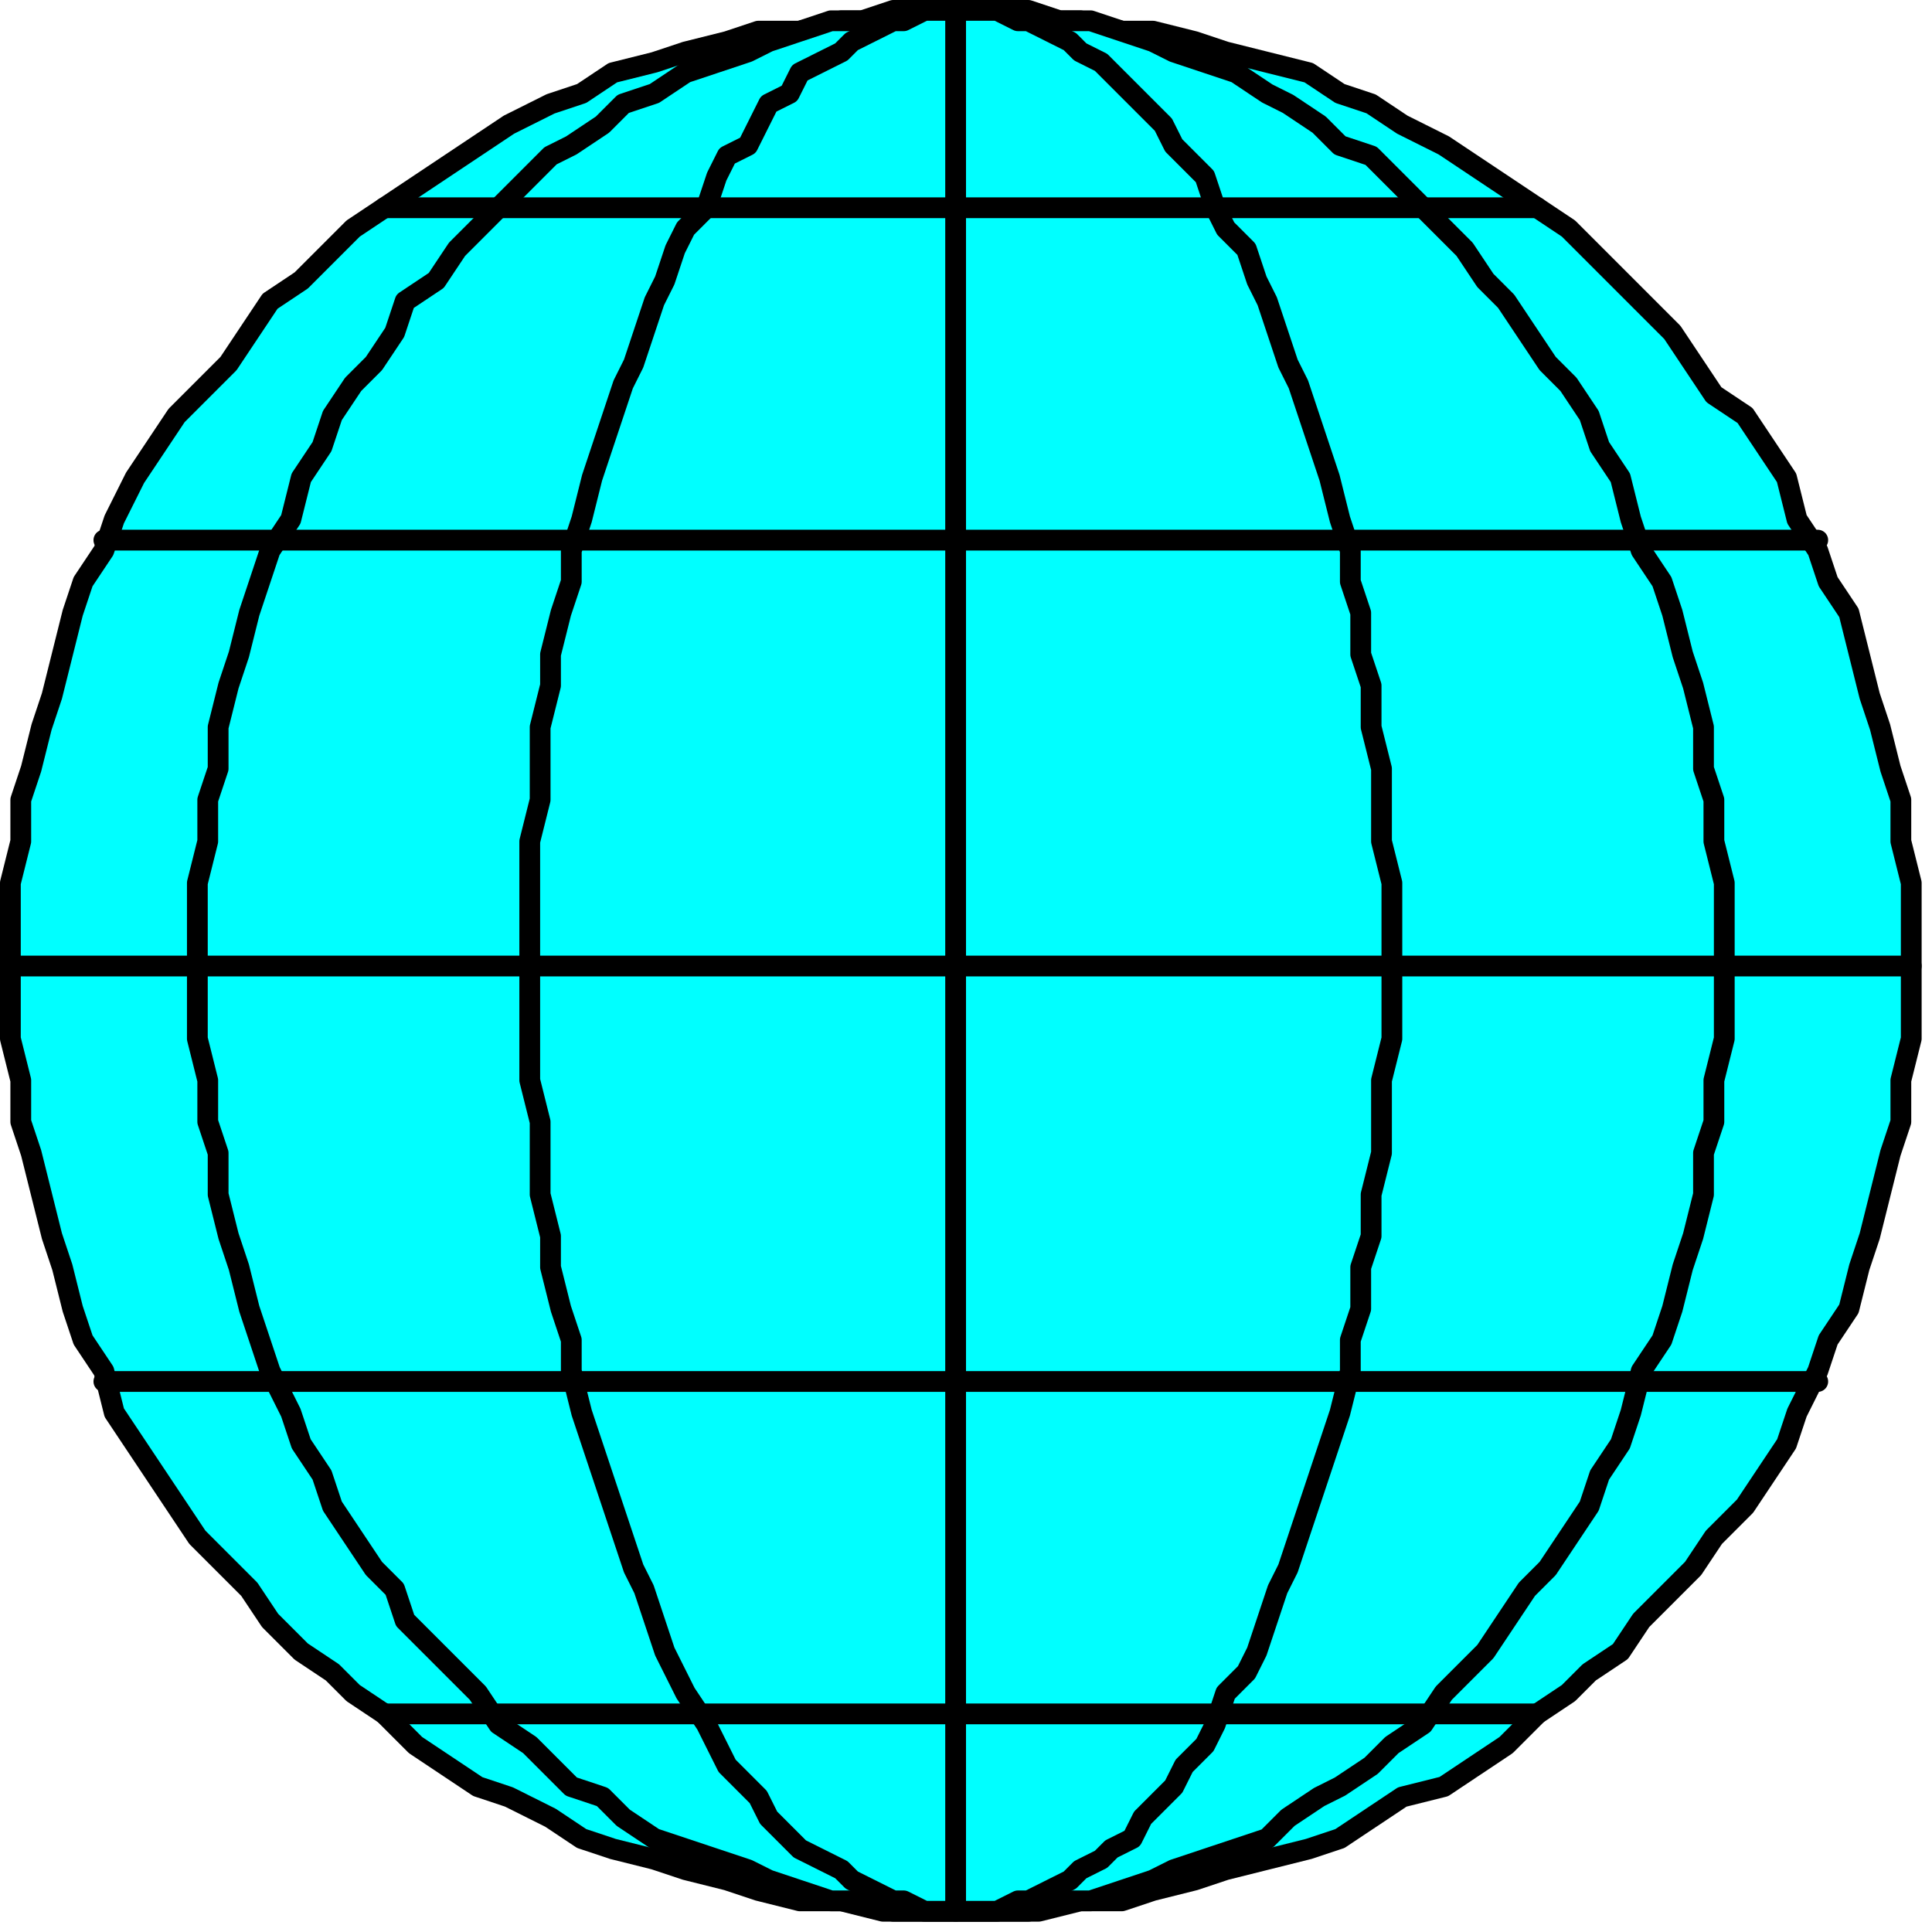<?xml version="1.0" encoding="UTF-8" standalone="no"?>
<svg
   xmlns:dc="http://purl.org/dc/elements/1.1/"
   xmlns:cc="http://creativecommons.org/ns#"
   xmlns:rdf="http://www.w3.org/1999/02/22-rdf-syntax-ns#"
   xmlns:svg="http://www.w3.org/2000/svg"
   xmlns="http://www.w3.org/2000/svg"
   xmlns:sodipodi="http://sodipodi.sourceforge.net/DTD/sodipodi-0.dtd"
   xmlns:inkscape="http://www.inkscape.org/namespaces/inkscape"
   version="1.0"
   width="49.212mm"
   height="49.212mm"
   id="svg37"
   sodipodi:docname="GLOBE024.WMF">
  <sodipodi:namedview
     pagecolor="#ffffff"
     bordercolor="#666666"
     borderopacity="1"
     objecttolerance="10"
     gridtolerance="10"
     guidetolerance="10"
     inkscape:pageopacity="0"
     inkscape:pageshadow="2"
     inkscape:window-width="640"
     inkscape:window-height="480"
     id="namedview39" />
  <defs
     id="defs3">
    <pattern
       id="WMFhbasepattern"
       patternUnits="userSpaceOnUse"
       width="6"
       height="6"
       x="0"
       y="0" />
  </defs>
  <path
     style="fill:none;stroke:none;"
     d="  M 0,0   L 185,0   L 185,185   L 0,185   z "
     id="path5" />
  <path
     style="fill:#00ffff;fill-rule:evenodd;fill-opacity:1;stroke:#000000;stroke-width:2px;stroke-linecap:round;stroke-linejoin:round;stroke-miterlimit:4;stroke-dasharray:none;stroke-opacity:1;"
     d="  M 92,184   L 96,184   L 100,184   L 104,183   L 108,183   L 111,182   L 115,181   L 118,180   L 122,179   L 126,178   L 129,177   L 132,175   L 135,173   L 139,172   L 142,170   L 145,168   L 148,165   L 151,163   L 153,161   L 156,159   L 158,156   L 161,153   L 163,151   L 165,148   L 168,145   L 170,142   L 172,139   L 173,136   L 175,132   L 176,129   L 178,126   L 179,122   L 180,119   L 181,115   L 182,111   L 183,108   L 183,104   L 184,100   L 184,96   L 184,93   L 184,93   L 184,89   L 184,85   L 183,81   L 183,77   L 182,74   L 181,70   L 180,67   L 179,63   L 178,59   L 176,56   L 175,53   L 173,50   L 172,46   L 170,43   L 168,40   L 165,38   L 163,35   L 161,32   L 158,29   L 156,27   L 153,24   L 151,22   L 148,20   L 145,18   L 142,16   L 139,14   L 135,12   L 132,10   L 129,9   L 126,7   L 122,6   L 118,5   L 115,4   L 111,3   L 108,3   L 104,2   L 100,2   L 96,1   L 92,1   L 92,1   L 89,1   L 85,2   L 81,2   L 77,3   L 73,3   L 70,4   L 66,5   L 63,6   L 59,7   L 56,9   L 53,10   L 49,12   L 46,14   L 43,16   L 40,18   L 37,20   L 34,22   L 32,24   L 29,27   L 26,29   L 24,32   L 22,35   L 19,38   L 17,40   L 15,43   L 13,46   L 11,50   L 10,53   L 8,56   L 7,59   L 6,63   L 5,67   L 4,70   L 3,74   L 2,77   L 2,81   L 1,85   L 1,89   L 1,93   L 1,93   L 1,96   L 1,100   L 2,104   L 2,108   L 3,111   L 4,115   L 5,119   L 6,122   L 7,126   L 8,129   L 10,132   L 11,136   L 13,139   L 15,142   L 17,145   L 19,148   L 22,151   L 24,153   L 26,156   L 29,159   L 32,161   L 34,163   L 37,165   L 40,168   L 43,170   L 46,172   L 49,173   L 53,175   L 56,177   L 59,178   L 63,179   L 66,180   L 70,181   L 73,182   L 77,183   L 81,183   L 85,184   L 89,184   L 92,184  z "
     id="path7" />
  <path
     style="fill:#00ffff;fill-rule:evenodd;fill-opacity:1;stroke:#000000;stroke-width:2px;stroke-linecap:round;stroke-linejoin:round;stroke-miterlimit:4;stroke-dasharray:none;stroke-opacity:1;"
     d="  M 92,184   L 95,184   L 99,184   L 102,183   L 105,183   L 108,182   L 111,181   L 113,180   L 116,179   L 119,178   L 122,177   L 124,175   L 127,173   L 129,172   L 132,170   L 134,168   L 137,166   L 139,163   L 141,161   L 143,159   L 145,156   L 147,153   L 149,151   L 151,148   L 153,145   L 154,142   L 156,139   L 157,136   L 158,132   L 160,129   L 161,126   L 162,122   L 163,119   L 164,115   L 164,111   L 165,108   L 165,104   L 166,100   L 166,96   L 166,93   L 166,93   L 166,89   L 166,85   L 165,81   L 165,77   L 164,74   L 164,70   L 163,66   L 162,63   L 161,59   L 160,56   L 158,53   L 157,50   L 156,46   L 154,43   L 153,40   L 151,37   L 149,35   L 147,32   L 145,29   L 143,27   L 141,24   L 139,22   L 137,20   L 134,17   L 132,15   L 129,14   L 127,12   L 124,10   L 122,9   L 119,7   L 116,6   L 113,5   L 111,4   L 108,3   L 105,2   L 102,2   L 99,1   L 95,1   L 92,1   L 92,1   L 89,1   L 86,1   L 83,2   L 80,2   L 77,3   L 74,4   L 72,5   L 69,6   L 66,7   L 63,9   L 60,10   L 58,12   L 55,14   L 53,15   L 51,17   L 48,20   L 46,22   L 44,24   L 42,27   L 39,29   L 38,32   L 36,35   L 34,37   L 32,40   L 31,43   L 29,46   L 28,50   L 26,53   L 25,56   L 24,59   L 23,63   L 22,66   L 21,70   L 21,74   L 20,77   L 20,81   L 19,85   L 19,89   L 19,93   L 19,93   L 19,96   L 19,100   L 20,104   L 20,108   L 21,111   L 21,115   L 22,119   L 23,122   L 24,126   L 25,129   L 26,132   L 28,136   L 29,139   L 31,142   L 32,145   L 34,148   L 36,151   L 38,153   L 39,156   L 42,159   L 44,161   L 46,163   L 48,166   L 51,168   L 53,170   L 55,172   L 58,173   L 60,175   L 63,177   L 66,178   L 69,179   L 72,180   L 74,181   L 77,182   L 80,183   L 83,183   L 86,184   L 89,184   L 92,184  z "
     id="path9" />
  <path
     style="fill:#00ffff;fill-rule:evenodd;fill-opacity:1;stroke:#000000;stroke-width:2px;stroke-linecap:round;stroke-linejoin:round;stroke-miterlimit:4;stroke-dasharray:none;stroke-opacity:1;"
     d="  M 92,184   L 94,184   L 96,184   L 98,183   L 99,183   L 101,182   L 103,181   L 104,180   L 106,179   L 107,178   L 109,177   L 110,175   L 112,173   L 113,172   L 114,170   L 116,168   L 117,166   L 118,163   L 120,161   L 121,159   L 122,156   L 123,153   L 124,151   L 125,148   L 126,145   L 127,142   L 128,139   L 129,136   L 130,132   L 130,129   L 131,126   L 131,122   L 132,119   L 132,115   L 133,111   L 133,108   L 133,104   L 134,100   L 134,96   L 134,93   L 134,93   L 134,89   L 134,85   L 133,81   L 133,77   L 133,74   L 132,70   L 132,66   L 131,63   L 131,59   L 130,56   L 130,53   L 129,50   L 128,46   L 127,43   L 126,40   L 125,37   L 124,35   L 123,32   L 122,29   L 121,27   L 120,24   L 118,22   L 117,20   L 116,17   L 114,15   L 113,14   L 112,12   L 110,10   L 109,9   L 107,7   L 106,6   L 104,5   L 103,4   L 101,3   L 99,2   L 98,2   L 96,1   L 94,1   L 92,1   L 92,1   L 91,1   L 89,1   L 87,2   L 86,2   L 84,3   L 82,4   L 81,5   L 79,6   L 77,7   L 76,9   L 74,10   L 73,12   L 72,14   L 70,15   L 69,17   L 68,20   L 66,22   L 65,24   L 64,27   L 63,29   L 62,32   L 61,35   L 60,37   L 59,40   L 58,43   L 57,46   L 56,50   L 55,53   L 55,56   L 54,59   L 53,63   L 53,66   L 52,70   L 52,74   L 52,77   L 51,81   L 51,85   L 51,89   L 51,93   L 51,93   L 51,96   L 51,100   L 51,104   L 52,108   L 52,111   L 52,115   L 53,119   L 53,122   L 54,126   L 55,129   L 55,132   L 56,136   L 57,139   L 58,142   L 59,145   L 60,148   L 61,151   L 62,153   L 63,156   L 64,159   L 65,161   L 66,163   L 68,166   L 69,168   L 70,170   L 72,172   L 73,173   L 74,175   L 76,177   L 77,178   L 79,179   L 81,180   L 82,181   L 84,182   L 86,183   L 87,183   L 89,184   L 91,184   L 92,184  z "
     id="path11" />
  <path
     style="fill:#00ffff;fill-rule:evenodd;fill-opacity:1;stroke:none;"
     d="  M 92,184   L 92,1  z "
     id="path13" />
  <path
     style="fill:none;stroke:#000000;stroke-width:2px;stroke-linecap:round;stroke-linejoin:round;stroke-miterlimit:4;stroke-dasharray:none;stroke-opacity:1;"
     d="  M 92,184   L 92,1  "
     id="path15" />
  <path
     style="fill:#00ffff;fill-rule:evenodd;fill-opacity:1;stroke:none;"
     d="  M 184,93   L 1,93  z "
     id="path17" />
  <path
     style="fill:none;stroke:#000000;stroke-width:2px;stroke-linecap:round;stroke-linejoin:round;stroke-miterlimit:4;stroke-dasharray:none;stroke-opacity:1;"
     d="  M 184,93   L 1,93  "
     id="path19" />
  <path
     style="fill:#00ffff;fill-rule:evenodd;fill-opacity:1;stroke:none;"
     d="  M 175,133   L 10,133  z "
     id="path21" />
  <path
     style="fill:none;stroke:#000000;stroke-width:2px;stroke-linecap:round;stroke-linejoin:round;stroke-miterlimit:4;stroke-dasharray:none;stroke-opacity:1;"
     d="  M 175,133   L 10,133  "
     id="path23" />
  <path
     style="fill:#00ffff;fill-rule:evenodd;fill-opacity:1;stroke:none;"
     d="  M 148,165   L 37,165  z "
     id="path25" />
  <path
     style="fill:none;stroke:#000000;stroke-width:2px;stroke-linecap:round;stroke-linejoin:round;stroke-miterlimit:4;stroke-dasharray:none;stroke-opacity:1;"
     d="  M 148,165   L 37,165  "
     id="path27" />
  <path
     style="fill:#00ffff;fill-rule:evenodd;fill-opacity:1;stroke:none;"
     d="  M 175,52   L 10,52  z "
     id="path29" />
  <path
     style="fill:none;stroke:#000000;stroke-width:2px;stroke-linecap:round;stroke-linejoin:round;stroke-miterlimit:4;stroke-dasharray:none;stroke-opacity:1;"
     d="  M 175,52   L 10,52  "
     id="path31" />
  <path
     style="fill:#00ffff;fill-rule:evenodd;fill-opacity:1;stroke:none;"
     d="  M 148,20   L 37,20  z "
     id="path33" />
  <path
     style="fill:none;stroke:#000000;stroke-width:2px;stroke-linecap:round;stroke-linejoin:round;stroke-miterlimit:4;stroke-dasharray:none;stroke-opacity:1;"
     d="  M 148,20   L 37,20  "
     id="path35" />
</svg>
